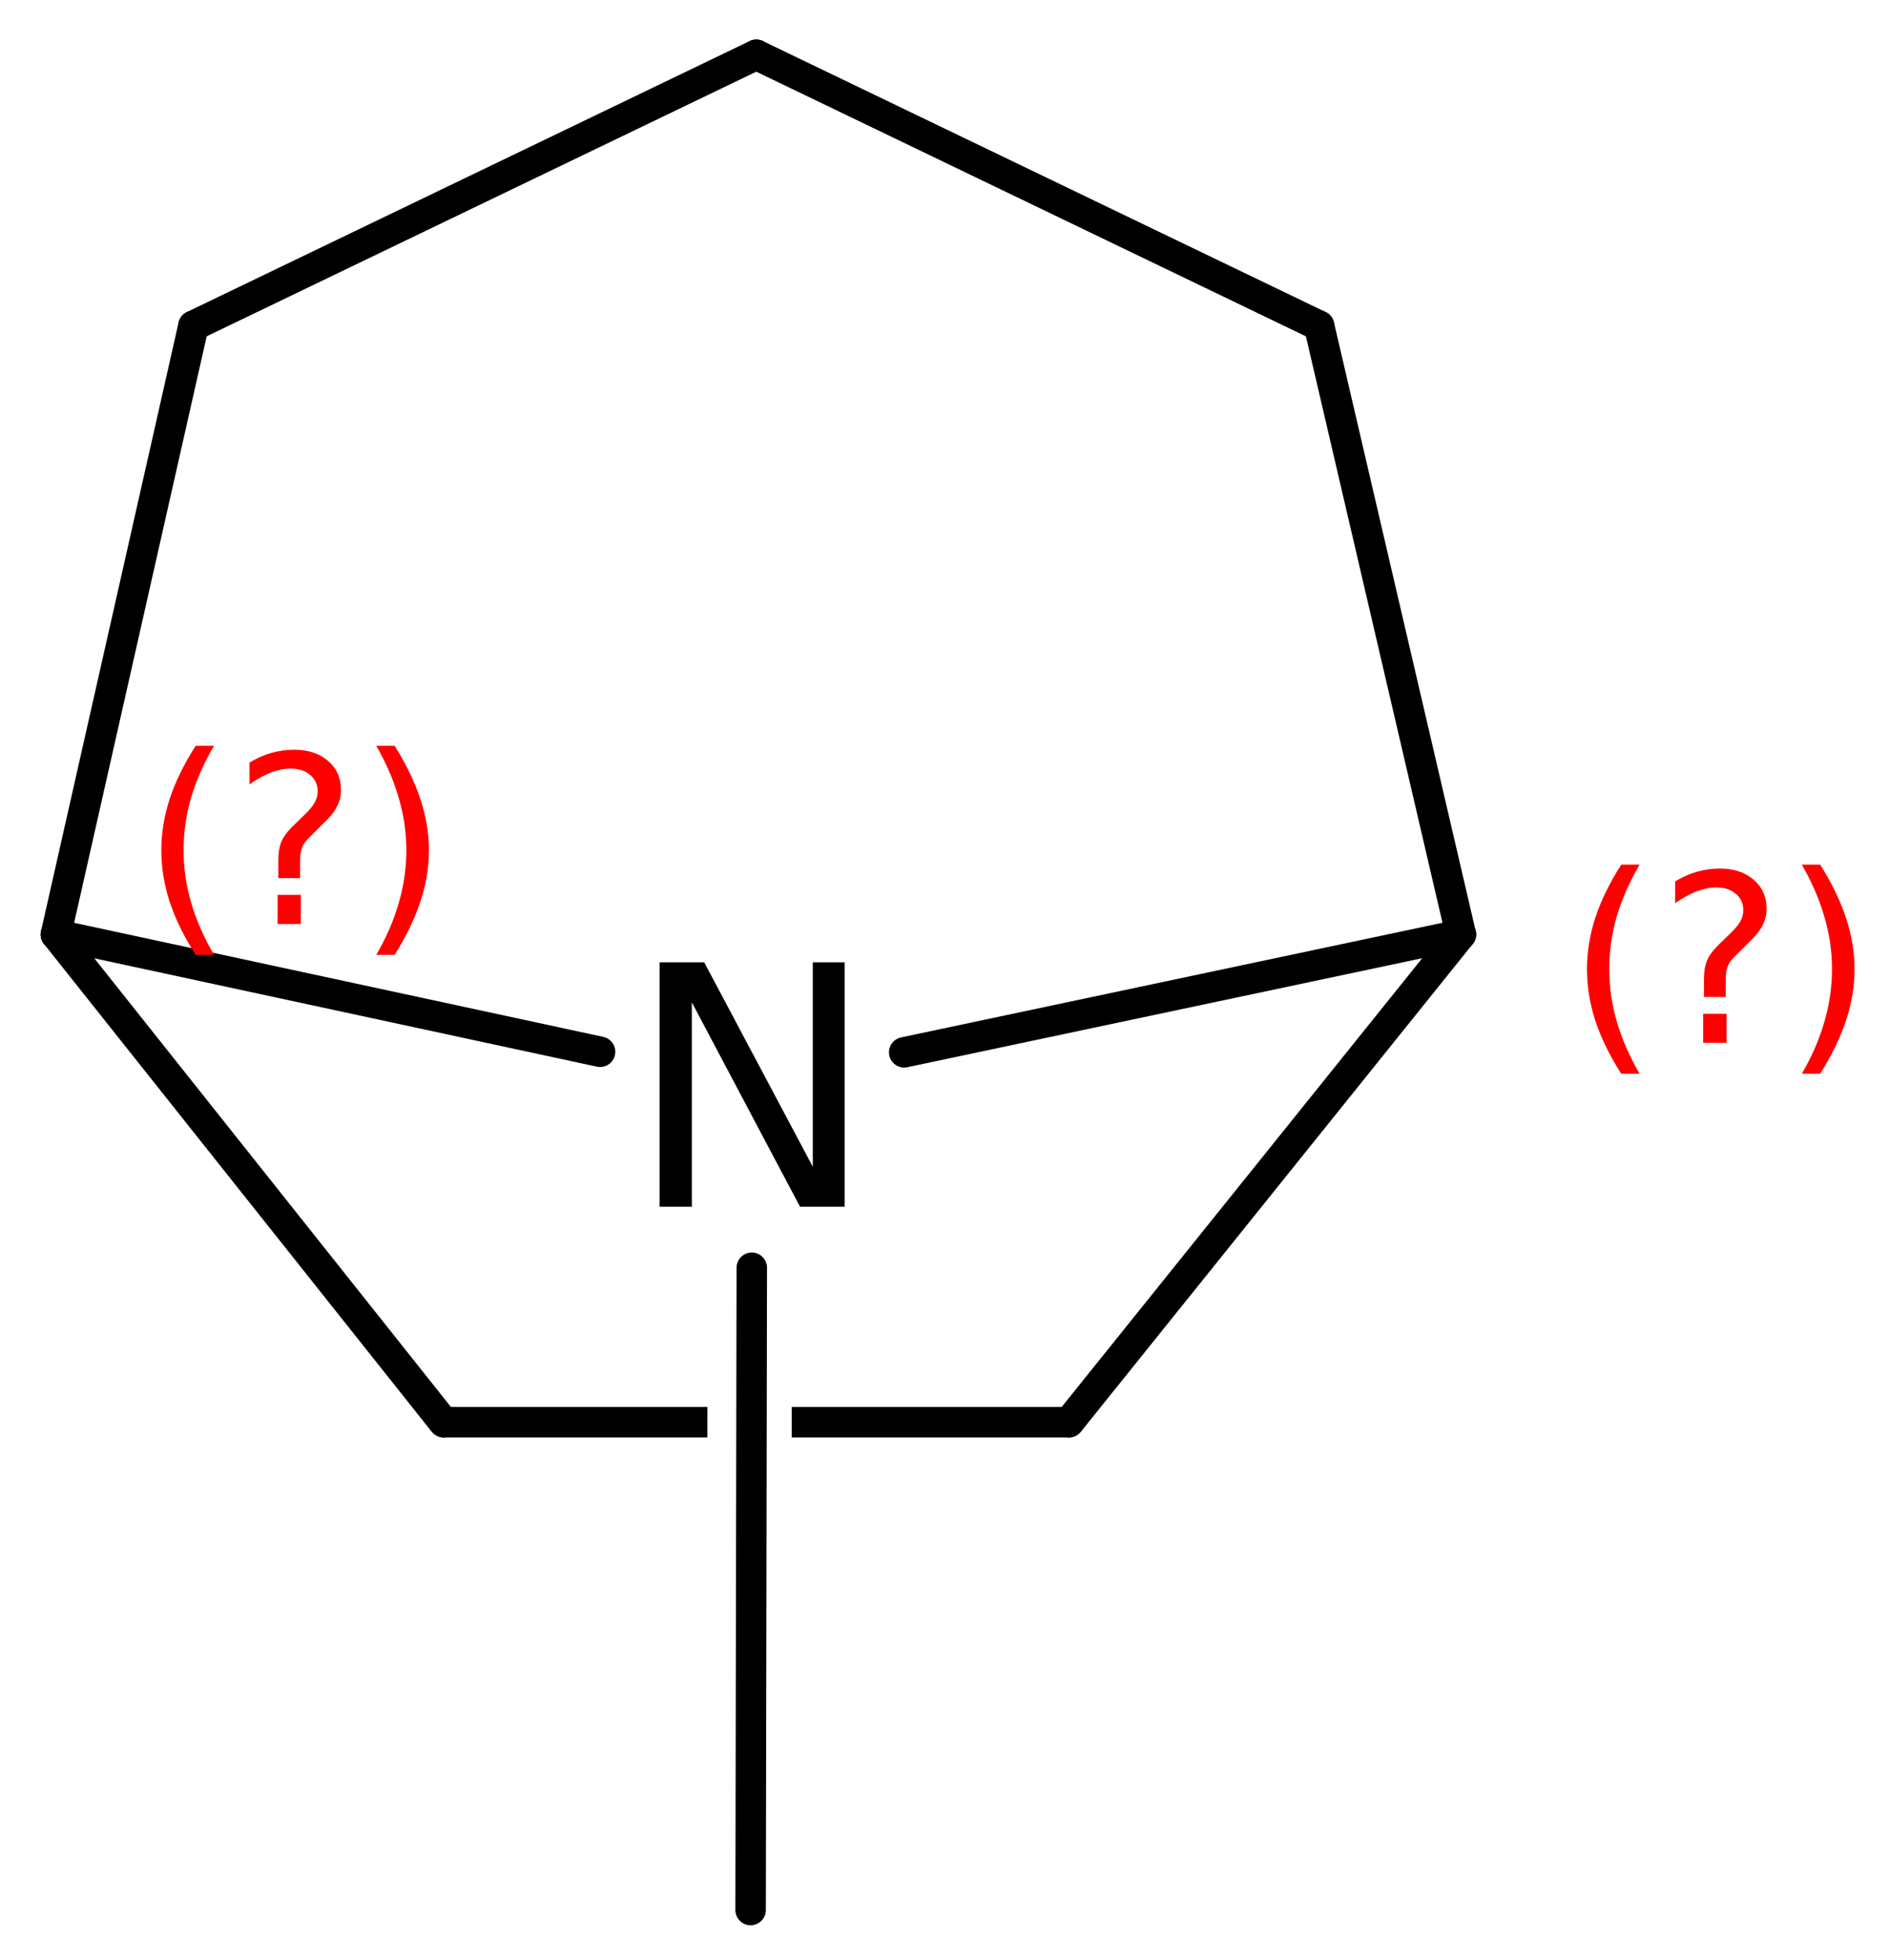 <?xml version='1.0' encoding='UTF-8'?>
<!DOCTYPE svg PUBLIC "-//W3C//DTD SVG 1.1//EN" "http://www.w3.org/Graphics/SVG/1.1/DTD/svg11.dtd">
<svg version='1.2' xmlns='http://www.w3.org/2000/svg' xmlns:xlink='http://www.w3.org/1999/xlink' width='30.69mm' height='31.84mm' viewBox='0 0 30.69 31.84'>
  <desc>Generated by the Chemistry Development Kit (http://github.com/cdk)</desc>
  <g stroke-linecap='round' stroke-linejoin='round' stroke='#000000' stroke-width='.495' fill='#000000'>
    <rect x='.0' y='.0' width='31.0' height='32.0' fill='#FFFFFF' stroke='none'/>
    <g id='mol1' class='mol'>
      <line id='mol1bnd1' class='bond' x1='12.195' y1='31.032' x2='12.214' y2='20.597'/>
      <line id='mol1bnd2' class='bond' x1='14.69' y1='17.097' x2='23.734' y2='15.182'/>
      <line id='mol1bnd3' class='bond' x1='23.734' y1='15.182' x2='21.431' y2='5.293'/>
      <line id='mol1bnd4' class='bond' x1='21.431' y1='5.293' x2='12.287' y2='.89'/>
      <line id='mol1bnd5' class='bond' x1='12.287' y1='.89' x2='3.143' y2='5.293'/>
      <line id='mol1bnd6' class='bond' x1='3.143' y1='5.293' x2='.908' y2='15.182'/>
      <line id='mol1bnd7' class='bond' x1='9.749' y1='17.088' x2='.908' y2='15.182'/>
      <line id='mol1bnd8' class='bond' x1='.908' y1='15.182' x2='7.207' y2='23.107'/>
      <path id='mol1bnd9' class='bond' d='M7.207 23.355c-.124 -.0 -.248 -.124 -.248 -.248c.0 -.124 .124 -.248 .248 -.248h4.286v.496zM12.863 23.355v-.496h4.509c.024 -.023 .047 -.033 .07 -.033c.097 -.0 .178 .181 .178 .281c-.0 .124 -.124 .248 -.248 .248z' stroke='none'/>
      <line id='mol1bnd10' class='bond' x1='23.734' y1='15.182' x2='17.367' y2='23.107'/>
      <path id='mol1atm2' class='atom' d='M10.717 15.635h.724l1.764 3.321v-3.321h.517v3.971h-.724l-1.758 -3.321v3.321h-.523v-3.971z' stroke='none'/>
      <path d='M26.638 14.048q-.251 .43 -.374 .851q-.119 .417 -.119 .847q-.0 .43 .123 .852q.123 .421 .37 .847h-.298q-.281 -.438 -.421 -.86q-.136 -.421 -.136 -.839q-.0 -.417 .136 -.838q.14 -.422 .421 -.86h.298zM27.671 16.47h.379v.473h-.379v-.473zM28.037 16.198h-.353v-.29q-.0 -.187 .051 -.306q.051 -.124 .221 -.286l.166 -.161q.107 -.103 .154 -.188q.047 -.089 .047 -.179q-.0 -.166 -.124 -.268q-.119 -.102 -.319 -.102q-.149 .0 -.315 .064q-.166 .064 -.349 .191v-.353q.174 -.106 .353 -.157q.183 -.052 .375 -.052q.34 .0 .549 .184q.208 .178 .208 .472q.0 .145 -.068 .273q-.063 .127 -.234 .285l-.162 .162q-.089 .085 -.127 .136q-.034 .051 -.047 .098q-.013 .038 -.021 .094q-.005 .055 -.005 .153v.23zM29.274 14.048h.298q.277 .438 .418 .86q.14 .421 .14 .838q.0 .418 -.14 .839q-.141 .422 -.418 .86h-.298q.247 -.426 .367 -.847q.123 -.422 .123 -.852q.0 -.43 -.123 -.847q-.12 -.421 -.367 -.851z' stroke='none' fill='#FF0000'/>
      <path d='M3.477 12.117q-.251 .43 -.375 .851q-.119 .418 -.119 .848q-.0 .43 .123 .851q.124 .422 .371 .847h-.298q-.281 -.438 -.422 -.86q-.136 -.421 -.136 -.838q-.0 -.418 .136 -.839q.141 -.422 .422 -.86h.298zM4.51 14.539h.378v.473h-.378v-.473zM4.876 14.267h-.354v-.29q.0 -.187 .051 -.306q.051 -.124 .222 -.285l.166 -.162q.106 -.102 .153 -.188q.047 -.089 .047 -.178q-.0 -.166 -.124 -.269q-.119 -.102 -.319 -.102q-.149 .0 -.315 .064q-.166 .064 -.349 .192v-.354q.175 -.106 .353 -.157q.183 -.051 .375 -.051q.341 -.0 .549 .183q.209 .179 .209 .472q-.0 .145 -.068 .273q-.064 .128 -.234 .285l-.162 .162q-.09 .085 -.128 .136q-.034 .051 -.047 .098q-.013 .038 -.021 .094q-.004 .055 -.004 .153v.23zM6.113 12.117h.298q.277 .438 .417 .86q.141 .421 .141 .839q-.0 .417 -.141 .838q-.14 .422 -.417 .86h-.298q.247 -.425 .366 -.847q.123 -.421 .123 -.851q.0 -.43 -.123 -.848q-.119 -.421 -.366 -.851z' stroke='none' fill='#FF0000'/>
    </g>
  </g>
</svg>
